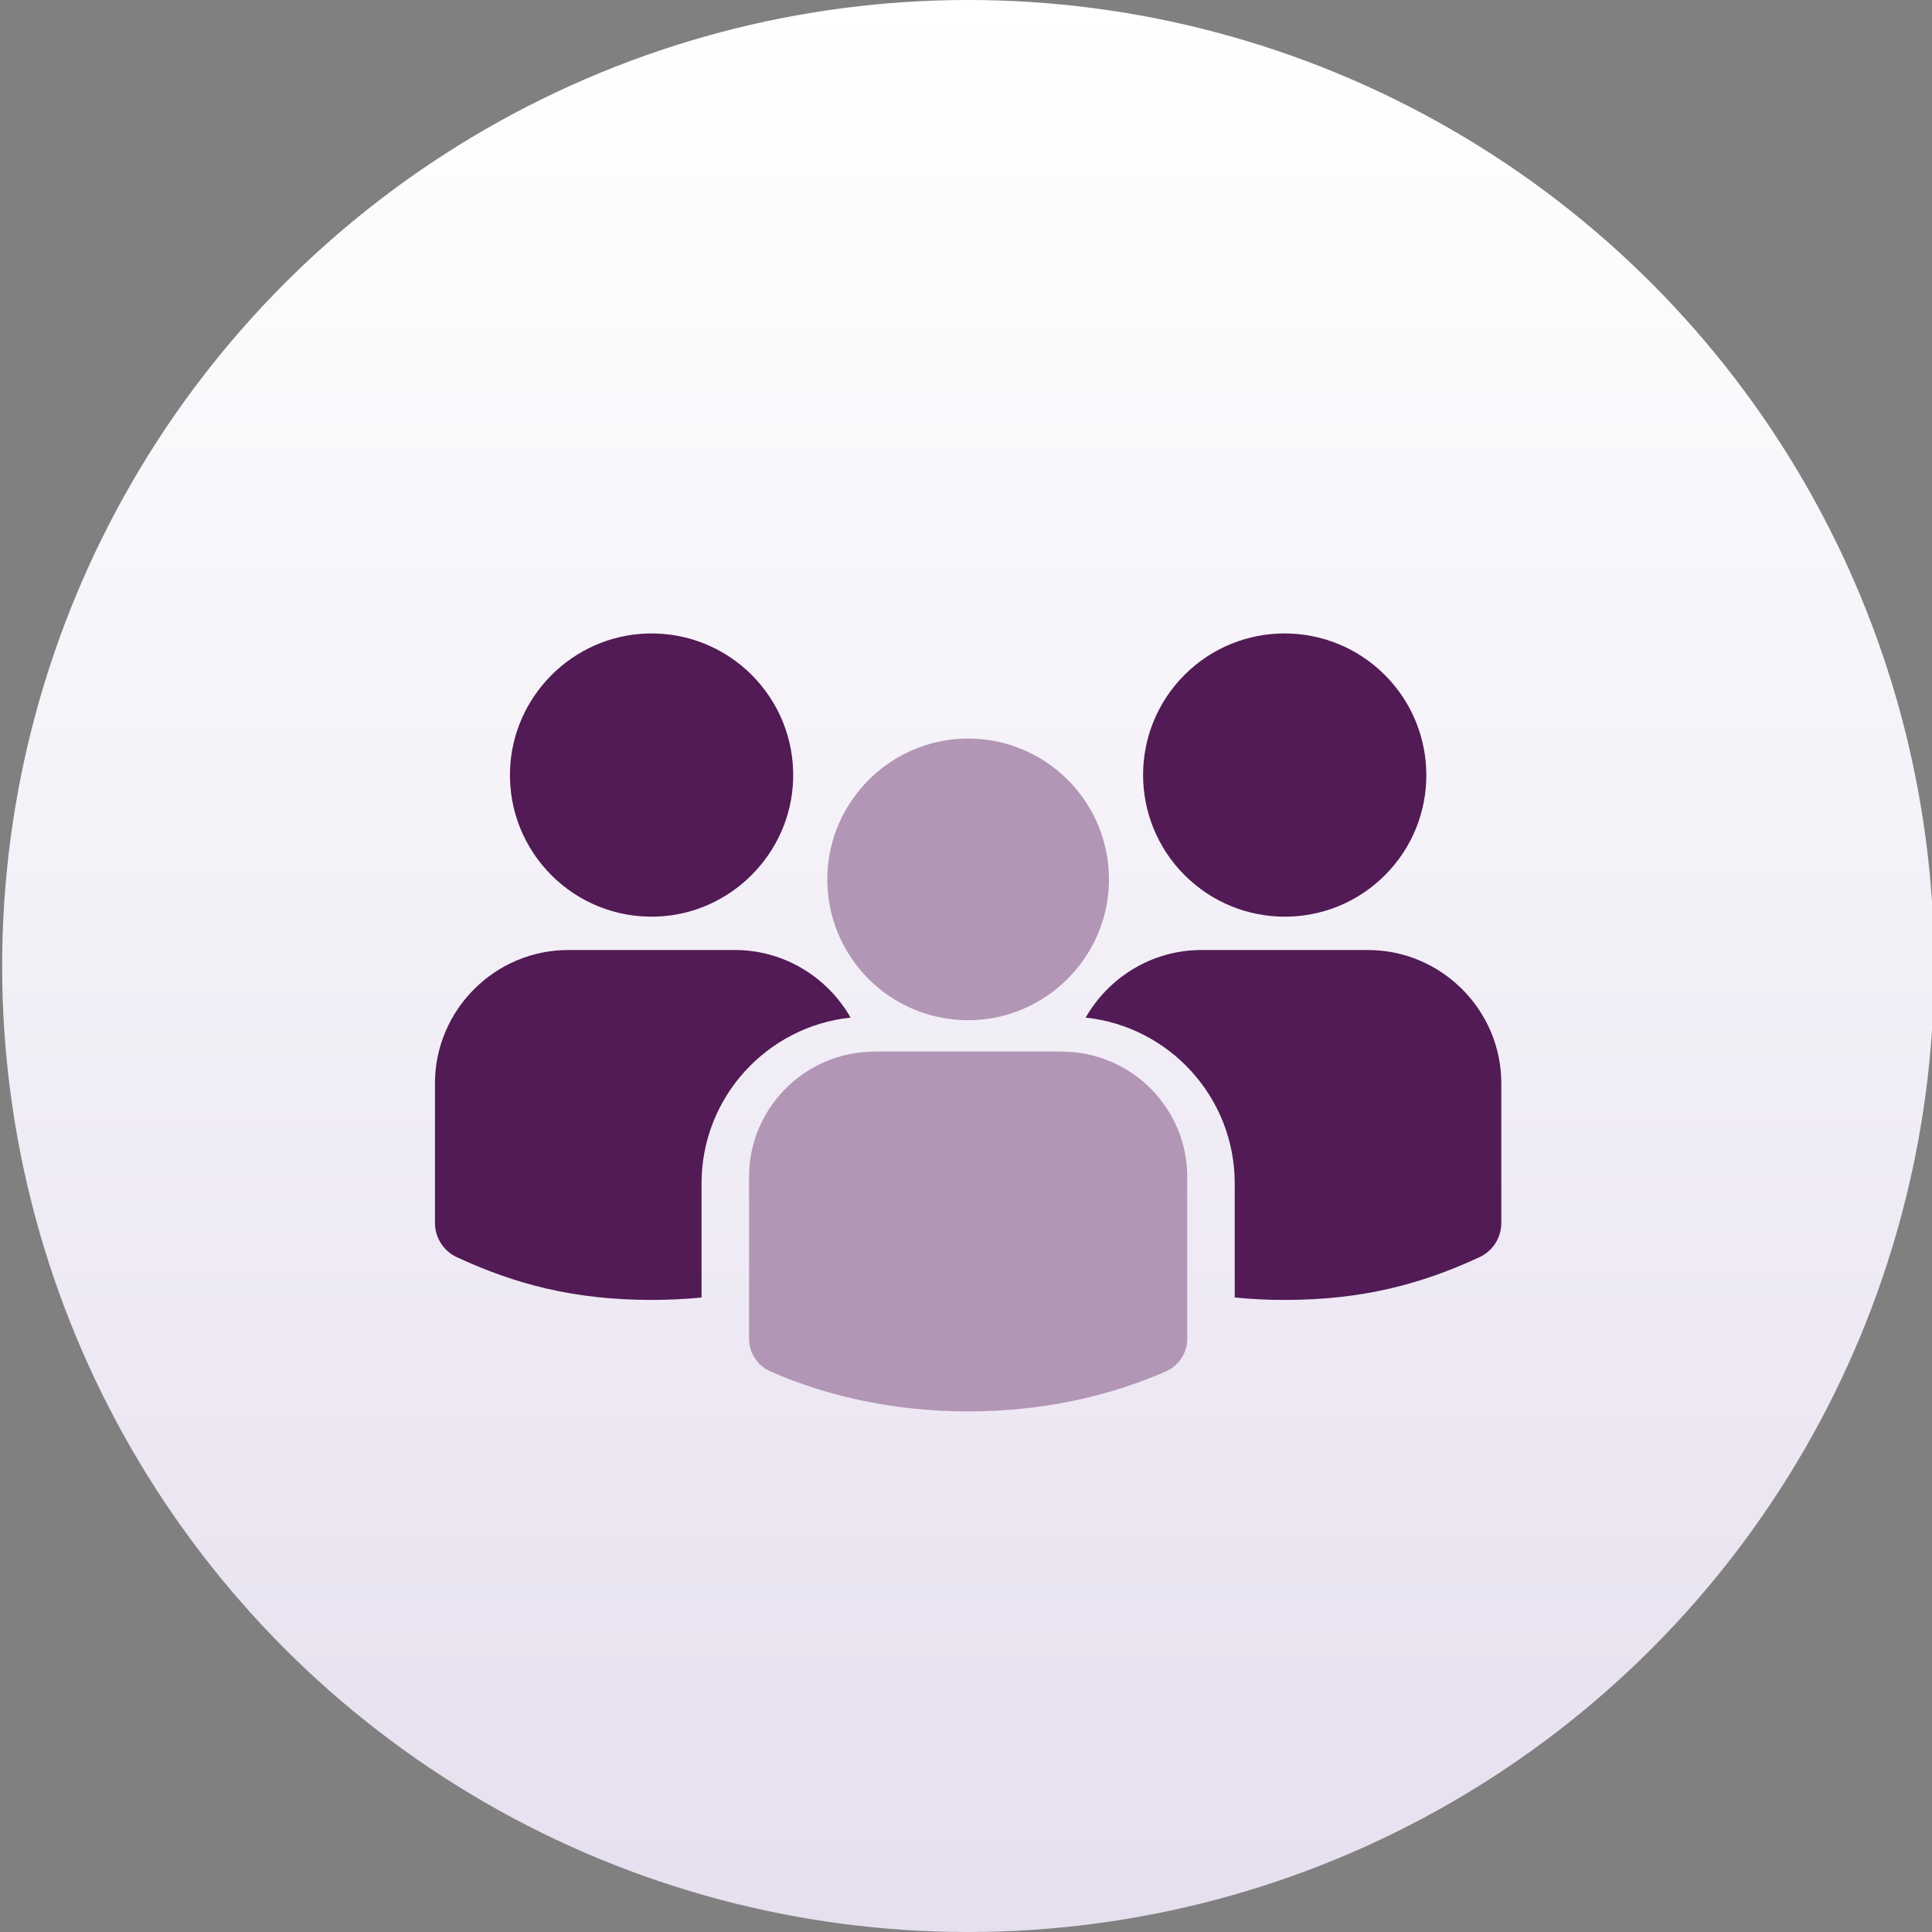 <?xml version="1.0" encoding="UTF-8"?><svg id="uuid-116ce636-3d41-4a4f-8883-275e2712f2b8" xmlns="http://www.w3.org/2000/svg" xmlns:xlink="http://www.w3.org/1999/xlink" viewBox="0 0 221.136 221.136"><rect x="0" y="0" width="221.136" height="221.136" fill="#808080" stroke="none"/><defs><style>.uuid-647f7834-e17e-455b-ac03-5dfac668831f{fill:url(#uuid-15fa8317-76b6-4e52-be86-f1b6ab8be315);}.uuid-41c50945-1f12-4ce9-a63e-ddaa1e68130b{fill:#b296b5;}.uuid-b9874182-36ab-4bf9-9d72-b6786bafdb6e{fill:#521b55;}</style><linearGradient id="uuid-15fa8317-76b6-4e52-be86-f1b6ab8be315" x1="1586.769" y1="1682.271" x2="1807.905" y2="1682.271" gradientTransform="translate(1793.084 -1586.769) rotate(90)" gradientUnits="userSpaceOnUse"><stop offset="0" stop-color="#fff"/><stop offset="1" stop-color="#e6dfef"/></linearGradient></defs><circle class="uuid-647f7834-e17e-455b-ac03-5dfac668831f" cx="110.813" cy="110.568" r="110.568"/><g><ellipse class="uuid-b9874182-36ab-4bf9-9d72-b6786bafdb6e" cx="147.048" cy="88.714" rx="16.203" ry="16.217" transform="translate(-19.661 129.962) rotate(-45)"/><path class="uuid-b9874182-36ab-4bf9-9d72-b6786bafdb6e" d="M156.583,108.739h-19.071c-5.66,0-10.615,3.13-13.249,7.737,9.575,1.008,17.063,9.126,17.063,18.963v13.074c1.816,.179,3.714,.276,5.721,.276,8.865,0,15.627-1.797,22.303-4.898,1.521-.707,2.49-2.237,2.49-3.914v-15.98c0-8.391-6.866-15.257-15.257-15.257Z"/><path class="uuid-b9874182-36ab-4bf9-9d72-b6786bafdb6e" d="M74.047,72.512c9.372-.299,17.032,7.36,16.733,16.732-.271,8.488-7.184,15.4-15.671,15.671-9.372,.299-17.032-7.36-16.733-16.732,.271-8.488,7.183-15.4,15.671-15.671Z"/><path class="uuid-b9874182-36ab-4bf9-9d72-b6786bafdb6e" d="M97.361,116.475c-2.634-4.607-7.589-7.737-13.247-7.737h-19.071c-8.391,0-15.257,6.866-15.257,15.257v15.98c0,1.677,.969,3.207,2.49,3.914,6.675,3.101,13.437,4.898,22.303,4.898,2.008,0,3.905-.097,5.721-.276v-13.074c0-9.837,7.487-17.955,17.061-18.963Z"/><path class="uuid-41c50945-1f12-4ce9-a63e-ddaa1e68130b" d="M110.285,84.542c9.32-.297,16.936,7.319,16.639,16.639-.269,8.44-7.144,15.315-15.584,15.584-9.32,.297-16.936-7.319-16.639-16.639,.269-8.44,7.144-15.315,15.584-15.584Z"/><path class="uuid-41c50945-1f12-4ce9-a63e-ddaa1e68130b" d="M122.028,120.378c-.157-.004-.31-.023-.469-.023h-21.493c-.158,0-.311,.019-.469,.023-7.664,.254-13.86,6.584-13.86,14.306v18.563c0,1.616,.962,3.069,2.441,3.721,6.574,2.901,14.326,4.582,22.635,4.582s16.061-1.68,22.634-4.582c1.478-.652,2.441-2.106,2.441-3.721v-18.563c0-7.722-6.196-14.052-13.86-14.306Z"/></g></svg>